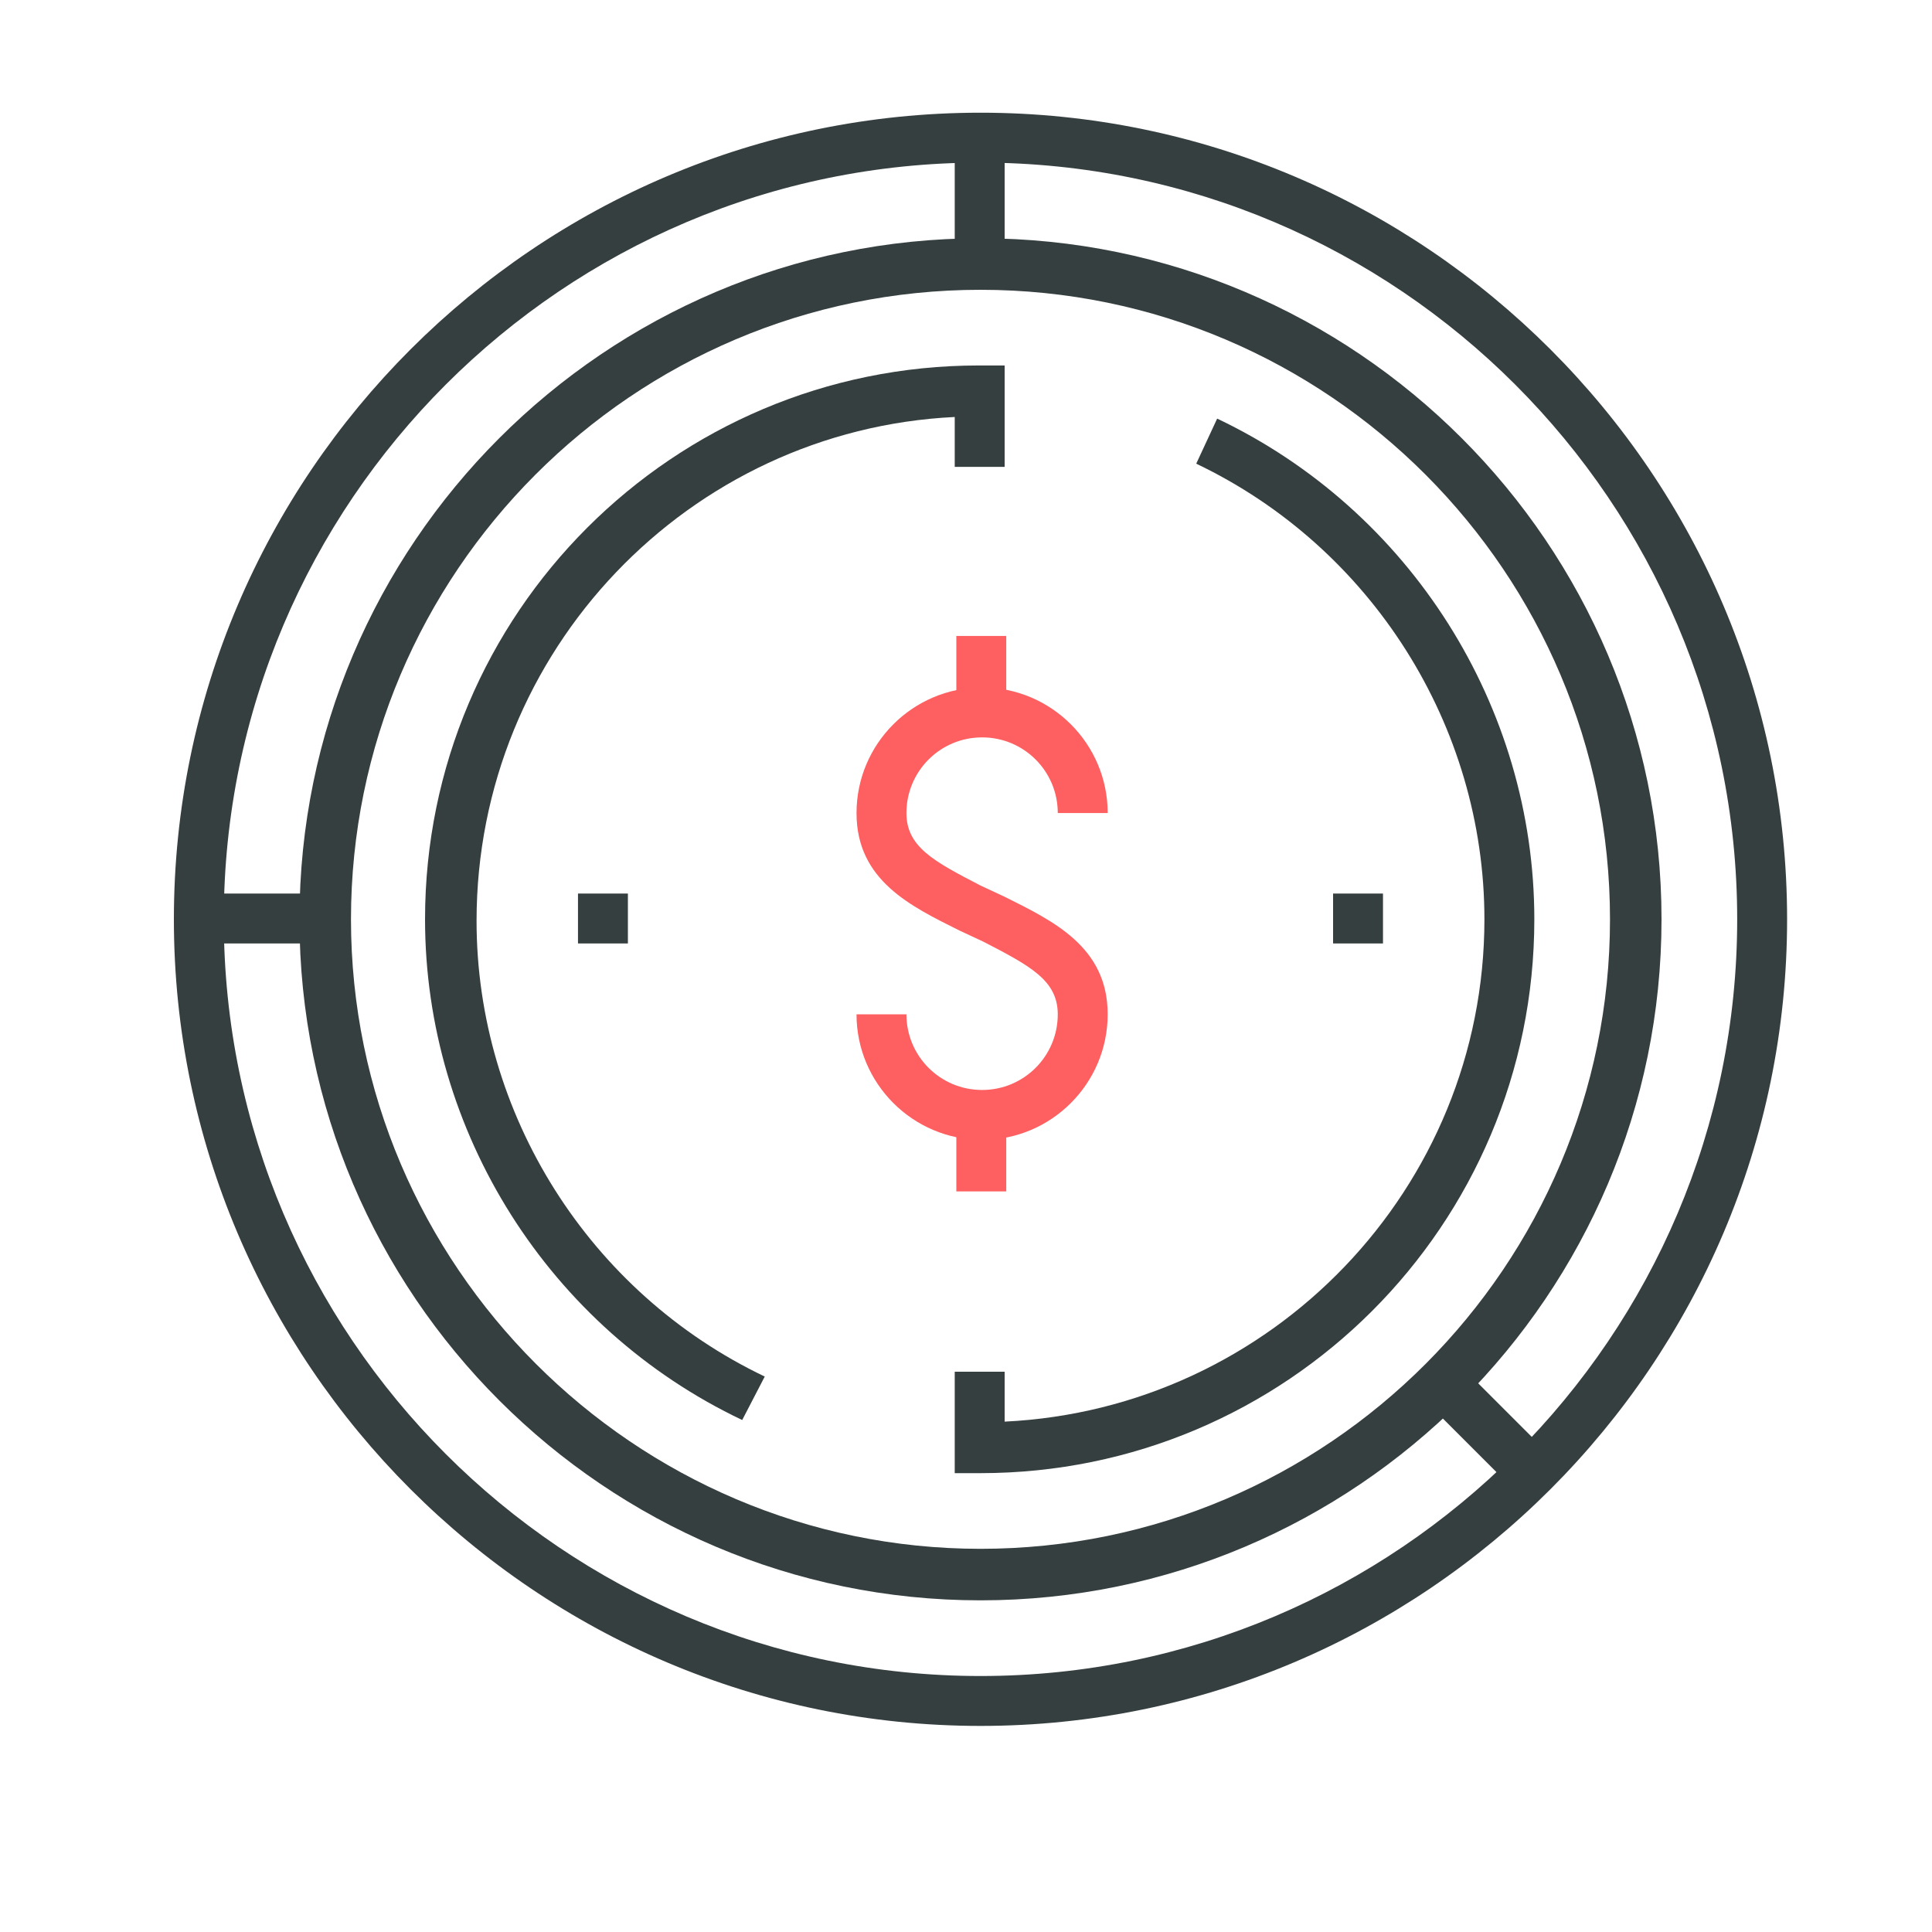 <?xml version="1.0" encoding="utf-8"?>
<!-- Generator: Adobe Illustrator 20.0.0, SVG Export Plug-In . SVG Version: 6.00 Build 0)  -->
<svg version="1.1" id="Warstwa_1" xmlns="http://www.w3.org/2000/svg" xmlns:xlink="http://www.w3.org/1999/xlink" x="0px" y="0px"
	 viewBox="0 0 120 120" style="enable-background:new 0 0 120 120;" xml:space="preserve">
<style type="text/css">
	.st0{fill:#363F40;}
	.st1{fill:#FE5F60;}
</style>
<g>
	<g>
		<g>
			<path class="st0" d="M-135.2,62.6h-43.1V59h40l-34.4-60.1l3.1-1.8l35.9,62.8c0.3,0.6,0.3,1.2,0,1.8
				C-134,62.2-134.6,62.6-135.2,62.6z"/>
		</g>
		<g>
			<path class="st0" d="M-203.5,62.6h-43.1c-0.6,0-1.2-0.3-1.6-0.9c-0.3-0.6-0.3-1.2,0-1.8l35.9-62.8l3.1,1.8L-243.4,59h40v3.6
				H-203.5z"/>
		</g>
		<g>
			<rect x="-178.3" y="44.6" class="st0" width="34.1" height="3.6"/>
		</g>
		<g>
			<rect x="-237.6" y="44.6" class="st0" width="34.1" height="3.6"/>
		</g>
		<g>
			<rect x="-178.3" y="30.3" class="st0" width="26.9" height="3.6"/>
		</g>
		<g>
			<rect x="-230.4" y="30.3" class="st0" width="26.9" height="3.6"/>
		</g>
		<g>
			<rect x="-178.3" y="15.9" class="st0" width="18" height="3.6"/>
		</g>
		<g>
			<rect x="-221.4" y="15.9" class="st0" width="18" height="3.6"/>
		</g>
		<g>
			<rect x="-178.3" y="1.6" class="st0" width="10.8" height="3.6"/>
		</g>
		<g>
			<rect x="-214.2" y="1.6" class="st0" width="10.8" height="3.6"/>
		</g>
		<g>
			<path class="st1" d="M-181.9,62.6h-3.6v-70c0-1,0.8-1.8,1.8-1.8h5.9l-13.1-23.3L-204-9.2h5.9c1,0,1.8,0.8,1.8,1.8v70h-3.6V-5.6
				h-7.2c-0.6,0-1.2-0.3-1.5-0.9s-0.3-1.2,0-1.8l16.2-28.7c0.6-1.1,2.5-1.1,3.1,0l16.2,28.7c0.3,0.6,0.3,1.2,0,1.8s-0.9,0.9-1.5,0.9
				h-7.2L-181.9,62.6L-181.9,62.6z"/>
		</g>
		<g>
			<rect x="-192.7" y="59" class="st0" width="3.6" height="3.6"/>
		</g>
		<g>
			<rect x="-192.7" y="44.6" class="st0" width="3.6" height="3.6"/>
		</g>
		<g>
			<rect x="-192.7" y="30.3" class="st0" width="3.6" height="3.6"/>
		</g>
		<g>
			<rect x="-192.7" y="15.9" class="st0" width="3.6" height="3.6"/>
		</g>
		<g>
			<rect x="-192.7" y="1.6" class="st0" width="3.6" height="3.6"/>
		</g>
	</g>
</g>
<g>
	<g>
		<g>
			<path class="st1" d="M-276.9-208.6v-3.1c5.2,0,9.4-4.2,9.4-9.4c0-5.2-4.2-9.4-9.4-9.4v-3.1c6.9,0,12.6,5.6,12.6,12.6
				S-269.9-208.6-276.9-208.6z"/>
		</g>
		<g>
			<path class="st0" d="M-275.3-170.9h-1.6c-27.7,0-50.2-22.5-50.2-50.2s22.5-50.2,50.2-50.2h1.6
				C-275.3-271.3-275.3-170.9-275.3-170.9z M-278.4-268.2c-25.3,0.8-45.5,21.6-45.5,47.1s20.3,46.2,45.5,47.1V-268.2z"/>
		</g>
		<g>
			<rect x="-319.2" y="-246.2" class="st0" width="37.7" height="3.1"/>
		</g>
		<g>
			<rect x="-319.2" y="-199.1" class="st0" width="37.7" height="3.1"/>
		</g>
		<g>
			<rect x="-325.5" y="-222.7" class="st0" width="44" height="3.1"/>
		</g>
		<g>
			<path class="st0" d="M-272-170.9l-0.2-3.1c2.6-0.2,4.5-0.7,6.9-1.4l0.3-6.7l1-0.3c0.7-0.2,1.5-0.5,2.2-0.8l1-0.4l4.6,4.8
				c2-1,3.9-2.1,5.8-3.3l-1.9-6.4l0.8-0.7c0.6-0.5,1.2-1,1.8-1.5l0.8-0.7l5.9,2.9c1.5-1.6,3-3.3,4.3-5.1l-3.9-5.3l0.6-0.9
				c0.4-0.7,0.8-1.3,1.2-2l0.5-0.9l6.6,0.7c0.9-2,1.7-4.1,2.3-6.3l-5.5-3.7l0.2-1c0.2-0.8,0.3-1.5,0.4-2.3l0.2-1.1l6.4-1.6
				c0.1-1.1,0.1-2.3,0.1-3.3s0-2.2-0.1-3.3l-6.4-1.6l-0.2-1.1c-0.1-0.8-0.2-1.5-0.4-2.3l-0.2-1l5.5-3.7c-0.6-2.1-1.4-4.2-2.3-6.3
				l-6.6,0.7l-0.5-0.9c-0.4-0.7-0.8-1.3-1.2-2l-0.6-0.9l3.9-5.3c-1.3-1.8-2.8-3.5-4.3-5.1l-6,3.2l-0.8-0.7c-0.6-0.5-1.2-1-1.8-1.5
				l-0.8-0.7l1.9-6.4c-1.8-1.2-3.8-2.4-5.8-3.3l-4.6,4.8l-1-0.4c-0.7-0.3-1.4-0.5-2.2-0.8l-1-0.3l-0.4-6.6c-2.4-0.7-4.3-1.2-6.9-1.4
				l0.4-3.1c2.9,0.2,5,0.8,7.5,1.5l2.1,0.6l0.4,6.8c0.1,0,0.2,0.1,0.3,0.1l4.7-4.9l1,0.5c2.9,1.3,5.6,2.9,8.2,4.8l0.9,0.6l-1.9,6.5
				c0.1,0.1,0.2,0.2,0.3,0.2l6.1-3l0.8,0.8c2.2,2.2,4.3,4.7,6.1,7.3l0.6,0.9l-4,5.4c0.1,0.1,0.1,0.2,0.2,0.3l6.7-0.8l0.5,1
				c1.4,2.9,2.5,5.9,3.2,8.9l0.3,1.1l-5.6,3.8c0,0.1,0,0.2,0.1,0.4l6.6,1.6l0.1,1.1c0.2,1.6,0.2,3.2,0.2,4.7s-0.1,3.1-0.2,4.7
				l-0.1,1.1l-6.6,1.6c0,0.1,0,0.2-0.1,0.4l5.6,3.8l-0.3,1.1c-0.8,3.1-1.9,6.1-3.2,8.9l-0.5,1l-6.7-0.8c-0.1,0.1-0.1,0.2-0.2,0.3
				l4,5.4l-0.6,0.9c-1.8,2.6-3.9,5.1-6.1,7.3l-0.8,0.8l-6.1-3c-0.1,0.1-0.2,0.2-0.3,0.2l1.9,6.5l-0.9,0.6c-2.6,1.8-5.3,3.4-8.2,4.8
				l-1,0.5l-4.7-4.9c-0.1,0-0.2,0.1-0.3,0.1l-0.4,6.8l-2.1,0.6C-267-171.7-269.1-171.1-272-170.9z"/>
		</g>
		<g>
			<path class="st1" d="M-271.9-196l-0.5-3.1c1.2-0.2,2.3-0.8,3.5-1.4c0.2-0.1,0.3-0.2,0.5-0.3l-0.1-5.2l0.8-0.5
				c0.8-0.5,1.5-1,2.1-1.5l0.7-0.6l4.8,1.7c0.8-0.9,1.5-1.8,2.1-2.8l-3.1-4.1l0.3-0.8c0.3-0.8,0.6-1.6,0.8-2.5l0.2-0.9l4.9-1.4
				c0.1-0.6,0.1-1.2,0.1-1.7c0-0.6,0-1.1-0.1-1.7l-4.9-1.4l-0.2-0.9c-0.2-0.9-0.5-1.7-0.8-2.5l-0.3-0.8l3.1-4.1
				c-0.6-1-1.3-1.9-2.1-2.8l-4.9,1.6l-0.7-0.6c-0.6-0.5-1.3-1.1-2.1-1.5l-0.8-0.5l0.1-5.2c-0.2-0.1-0.3-0.2-0.5-0.3
				c-1.2-0.6-2.3-1.2-3.5-1.4l0.6-3.1c1.7,0.3,3,1,4.4,1.7c0.4,0.2,0.9,0.5,1.3,0.7l0.9,0.4l-0.1,5.4c0.4,0.2,0.7,0.5,1,0.7l5.1-1.8
				l0.7,0.7c1.5,1.6,2.7,3.3,3.7,5.1l0.5,0.9l-3.3,4.3c0.1,0.4,0.3,0.8,0.4,1.2l5.2,1.5l0.1,1c0.1,1.2,0.2,2.2,0.2,3.2
				s-0.1,2-0.2,3.2l-0.1,1l-5.2,1.5c-0.1,0.4-0.2,0.8-0.4,1.2l3.3,4.3l-0.5,0.9c-1,1.8-2.2,3.5-3.7,5.1l-0.7,0.7l-5.1-1.8
				c-0.3,0.3-0.7,0.5-1,0.7l0.1,5.4l-0.9,0.4c-0.5,0.2-0.9,0.4-1.3,0.7C-268.8-197.1-270.2-196.4-271.9-196z"/>
		</g>
		<g>
			<path class="st0" d="M-276.9-170.9c-10.6,0-18.8-22.1-18.8-50.2s8.3-50.2,18.8-50.2v3.1c-7.6,0-15.7,18.9-15.7,47.1
				s8.1,47.1,15.7,47.1V-170.9z"/>
		</g>
		<g>
			<path class="st0" d="M-276.9-170.9c-19.9,0-36.1-22.5-36.1-50.2s16.2-50.2,36.1-50.2v3.1c-18.1,0-32.9,21.1-32.9,47.1
				s14.8,47.1,33,47.1v3.1H-276.9z"/>
		</g>
		<g>
			<path class="st0" d="M-276.9-186.6v-3.1c17.3,0,31.4-14.1,31.4-31.4s-14-31.4-31.4-31.4v-3.1c19,0,34.5,15.5,34.5,34.5
				S-257.8-186.6-276.9-186.6z"/>
		</g>
	</g>
</g>
<g>
	<g>
		<g>
			<g>
				<g>
					<g>
						<path class="st0" d="M-104.9,17.8c-0.4,0-0.8-0.2-1.1-0.5l-6.3-6.3l2.2-2.2l5.2,5.2l5.2-5.2l2.2,2.2l-6.3,6.3
							C-104.1,17.6-104.5,17.8-104.9,17.8z"/>
					</g>
					<g>
						<path class="st0" d="M-103.3,16.2h-3.1V-2.7c0-6.9,5.6-12.6,12.6-12.6h29.8v3.1h-29.8c-5.2,0-9.4,4.2-9.4,9.4V16.2z"/>
					</g>
				</g>
				<g>
					<g>
						<path class="st0" d="M-36.9,26.7l-5.2-5.2l-5.2,5.2l-2.2-2.2l6.3-6.3c0.6-0.6,1.6-0.6,2.2,0l6.3,6.3L-36.9,26.7z"/>
					</g>
					<g>
						<path class="st0" d="M-53.1,50.7h-29.8v-3.1h29.8c5.2,0,9.4-4.2,9.4-9.4V19.3h3.1v18.8C-40.5,45.1-46.1,50.7-53.1,50.7z"/>
					</g>
				</g>
				<g>
					<g>
						<path class="st1" d="M-73.5,22.5c-5.4,0-9.4-5.1-9.4-11.8c0-4.8,1.1-10.2,9.4-10.2c8.4,0,9.4,5.5,9.4,10.2
							C-64.1,17.4-68.1,22.5-73.5,22.5z M-73.5,3.6c-4.8,0-6.3,1.7-6.3,7.1c0,4.2,2.2,8.6,6.3,8.6c4.1,0,6.3-4.5,6.3-8.6
							C-67.2,5.3-68.7,3.6-73.5,3.6z"/>
					</g>
					<g>
						<path class="st1" d="M-60.9,35H-86c-2.6,0-4.7-2.9-4.7-6.3v-4.1L-79,18l1.6,2.7l-10.2,5.8v2.2c0,1.9,1.1,3.1,1.6,3.1h25.1
							c0.5,0,1.6-1.2,1.6-3.1v-2.2l-10.2-5.8L-68,18l11.8,6.7v4.1C-56.2,32.2-58.4,35-60.9,35z"/>
					</g>
				</g>
				<g>
					<g>
						<path class="st0" d="M-106.5,57c-5.4,0-9.4-5.1-9.4-11.8c0-4.8,1.1-10.2,9.4-10.2c8.4,0,9.4,5.5,9.4,10.2
							C-97,52-101.1,57-106.5,57z M-106.5,38.2c-4.8,0-6.3,1.7-6.3,7.1c0,4.2,2.2,8.6,6.3,8.6c4.1,0,6.3-4.5,6.3-8.6
							C-100.2,39.9-101.7,38.2-106.5,38.2z"/>
					</g>
					<g>
						<path class="st0" d="M-93.9,69.6H-119c-2.6,0-4.7-2.9-4.7-6.3v-4.1l11.8-6.7l1.6,2.7l-10.2,5.8v2.2c0,1.9,1.1,3.1,1.6,3.1
							h25.1c0.5,0,1.6-1.2,1.6-3.1v-2.2l-10.2-5.8l1.6-2.7l11.8,6.7v4.1C-89.2,66.7-91.3,69.6-93.9,69.6z"/>
					</g>
				</g>
				<g>
					<g>
						<path class="st0" d="M-40.5-8.9c-5.4,0-9.4-5.1-9.4-11.8c0-4.8,1.1-10.2,9.4-10.2c8.4,0,9.4,5.5,9.4,10.2
							C-31.1-14-35.1-8.9-40.5-8.9z M-40.5-27.8c-4.8,0-6.3,1.7-6.3,7.1c0,4.2,2.2,8.6,6.3,8.6c4.1,0,6.3-4.5,6.3-8.6
							C-34.2-26.1-35.8-27.8-40.5-27.8z"/>
					</g>
					<g>
						<path class="st0" d="M-27.9,3.6h-25.1c-2.6,0-4.7-2.9-4.7-6.3v-4.1l11.8-6.7l1.6,2.7l-10.2,5.8v2.2c0,1.9,1.1,3.1,1.6,3.1
							h25.1c0.5,0,1.6-1.2,1.6-3.1v-2.2l-10.2-5.8l1.6-2.7l11.8,6.7v4.1C-23.2,0.7-25.4,3.6-27.9,3.6z"/>
					</g>
				</g>
			</g>
		</g>
	</g>
</g>
<g>
	<g>
		<g>
			<rect x="78.9" y="-109.1" class="st0" width="3.1" height="47.2"/>
		</g>
		<g>
			<polygon class="st1" points="82,-115.4 78.9,-115.4 78.9,-124.9 69.4,-124.9 69.4,-128 82,-128 			"/>
		</g>
		<g>
			<polygon class="st0" points="-15.5,-104.4 -18.7,-104.4 -18.7,-128 63.1,-128 63.1,-124.9 -15.5,-124.9 			"/>
		</g>
		<g>
			<rect x="-12.4" y="-71.4" class="st0" width="88.1" height="3.1"/>
		</g>
		<g>
			<polygon class="st1" points="-15.5,-61.9 -18.7,-61.9 -18.7,-95.6 -4.5,-109.8 12.8,-92.5 34.8,-114.5 50.5,-98.8 79.3,-127.5 
				81.5,-125.3 50.5,-94.3 34.8,-110 12.8,-88 -4.5,-105.3 -15.5,-94.3 			"/>
		</g>
		<g>
			<g>
				<polygon class="st0" points="14.3,-35 2.6,-41.7 4.1,-44.4 14.4,-38.6 26.2,-44.5 27.7,-41.7 				"/>
			</g>
			<g>
				<path class="st0" d="M77.3-27.3h-91.2c-2.6,0-4.7-2.9-4.7-6.3v-4.1l11.8-6.7l1.6,2.7l-10.2,5.8v2.2c0,1.9,1.1,3.1,1.6,3.1h91.2
					c0.5,0,1.6-1.2,1.6-3.1v-2.2l-10.2-5.8l1.6-2.7L82-37.7v4.1C82-30.2,79.8-27.3,77.3-27.3z"/>
			</g>
			<g>
				<polygon class="st0" points="49,-35 35.7,-41.7 37.1,-44.5 48.9,-38.6 59.2,-44.4 60.8,-41.7 				"/>
			</g>
			<g>
				<path class="st0" d="M-1.4-39.9c-5.4,0-9.4-5.1-9.4-11.8c0-4.8,1.1-10.2,9.4-10.2c8.4,0,9.4,5.5,9.4,10.2
					C8.1-45,4-39.9-1.4-39.9z M-1.4-58.8c-4.8,0-6.3,1.7-6.3,7.1c0,4.2,2.2,8.7,6.3,8.7c4.1,0,6.3-4.5,6.3-8.7
					C4.9-57.1,3.4-58.8-1.4-58.8z"/>
			</g>
			<g>
				<path class="st0" d="M31.7-39.9c-5.4,0-9.4-5.1-9.4-11.8c0-4.8,1.1-10.2,9.4-10.2c8.4,0,9.4,5.5,9.4,10.2
					C41.1-45,37-39.9,31.7-39.9z M31.7-58.8c-4.8,0-6.3,1.7-6.3,7.1c0,4.2,2.2,8.7,6.3,8.7c4.1,0,6.3-4.5,6.3-8.7
					C38-57.1,36.4-58.8,31.7-58.8z"/>
			</g>
			<g>
				<path class="st0" d="M64.7-39.9c-5.4,0-9.4-5.1-9.4-11.8c0-4.8,1.1-10.2,9.4-10.2c8.4,0,9.4,5.5,9.4,10.2
					C74.1-45,70.1-39.9,64.7-39.9z M64.7-58.8c-4.8,0-6.3,1.7-6.3,7.1c0,4.2,2.2,8.7,6.3,8.7c4.1,0,6.3-4.5,6.3-8.7
					C71-57.1,69.5-58.8,64.7-58.8z"/>
			</g>
			<g>
				<rect x="12.8" y="-36.8" class="st0" width="3.1" height="4.7"/>
			</g>
			<g>
				<rect x="47.4" y="-36.8" class="st0" width="3.1" height="4.7"/>
			</g>
		</g>
		<g>
			<rect x="-6.1" y="-77.7" class="st0" width="12.6" height="3.1"/>
		</g>
		<g>
			<rect x="-6.1" y="-84" class="st0" width="12.6" height="3.1"/>
		</g>
		<g>
			<rect x="9.6" y="-77.7" class="st0" width="12.6" height="3.1"/>
		</g>
		<g>
			<rect x="9.6" y="-84" class="st0" width="12.6" height="3.1"/>
		</g>
		<g>
			<rect x="25.4" y="-77.7" class="st0" width="12.6" height="3.1"/>
		</g>
		<g>
			<rect x="25.4" y="-84" class="st0" width="12.6" height="3.1"/>
		</g>
		<g>
			<rect x="25.4" y="-90.2" class="st0" width="12.6" height="3.1"/>
		</g>
		<g>
			<rect x="25.4" y="-96.5" class="st0" width="12.6" height="3.1"/>
		</g>
		<g>
			<rect x="41.1" y="-77.7" class="st0" width="12.6" height="3.1"/>
		</g>
		<g>
			<rect x="41.1" y="-84" class="st0" width="12.6" height="3.1"/>
		</g>
		<g>
			<rect x="41.1" y="-90.2" class="st0" width="12.6" height="3.1"/>
		</g>
		<g>
			<rect x="56.8" y="-77.7" class="st0" width="12.6" height="3.1"/>
		</g>
		<g>
			<rect x="56.8" y="-84" class="st0" width="12.6" height="3.1"/>
		</g>
		<g>
			<rect x="56.8" y="-90.2" class="st0" width="12.6" height="3.1"/>
		</g>
		<g>
			<rect x="56.8" y="-96.5" class="st0" width="12.6" height="3.1"/>
		</g>
		<g>
			<rect x="-6.1" y="-90.2" class="st0" width="12.6" height="3.1"/>
		</g>
	</g>
</g>
<g>
	<g>
		<g>
			<g>
				<path class="st1" d="M61,70.8c-4.3,0-7.8-3.5-7.8-7.8h3.1c0,2.6,2.1,4.7,4.7,4.7c2.6,0,4.7-2.1,4.7-4.7c0-2.1-1.7-3-4.6-4.5
					l-1.5-0.7c-3-1.5-6.4-3.1-6.4-7.3c0-4.3,3.5-7.8,7.8-7.8c4.3,0,7.8,3.5,7.8,7.8h-3.1c0-2.6-2.1-4.7-4.7-4.7
					c-2.6,0-4.7,2.1-4.7,4.7c0,2.1,1.7,3,4.6,4.5l1.5,0.7c3,1.5,6.4,3.1,6.4,7.3C68.8,67.3,65.3,70.8,61,70.8z"/>
			</g>
			<g>
				<rect x="59.4" y="39.5" class="st1" width="3.1" height="4.7"/>
			</g>
			<g>
				<rect x="59.4" y="69.3" class="st1" width="3.1" height="4.7"/>
			</g>
		</g>
	</g>
</g>
<g>
	<g>
		<g>
			<path class="st0" d="M60.9,91.5h-1.6v-6.3h3.1v3.1C79,87.5,92.2,73.8,92.2,57.1c0-12-7-23.1-17.9-28.3l1.3-2.8
				c12,5.7,19.7,17.9,19.7,31.1C95.3,76.1,79.9,91.5,60.9,91.5z"/>
		</g>
		<g>
			<path class="st0" d="M46.1,88.2c-12-5.7-19.7-17.9-19.7-31.1c0-19,15.4-34.4,34.4-34.4h1.6v6.3h-3.1v-3.1
				c-16.5,0.8-29.7,14.5-29.7,31.3c0,12,7,23.1,17.9,28.3L46.1,88.2z"/>
		</g>
		<g>
			<rect x="35.9" y="55.5" class="st0" width="3.1" height="3.1"/>
		</g>
		<g>
			<rect x="82.8" y="55.5" class="st0" width="3.1" height="3.1"/>
		</g>
		<g>
			<path class="st0" d="M60.9,107.2c-27.6,0-50.1-22.5-50.1-50.1S33.3,7,60.9,7C88.5,7,111,29.5,111,57.1S88.5,107.2,60.9,107.2z
				 M60.9,10.1c-25.9,0-47,21.1-47,47s21.1,47,47,47s47-21.1,47-47S86.8,10.1,60.9,10.1z"/>
		</g>
		<g>
			<path class="st0" d="M60.9,99.4c-23.3,0-42.3-19-42.3-42.3s19-42.3,42.3-42.3c23.3,0,42.3,19,42.3,42.3S84.2,99.4,60.9,99.4z
				 M60.9,18c-21.6,0-39.1,17.6-39.1,39.1s17.6,39.1,39.1,39.1c21.6,0,39.1-17.6,39.1-39.1S82.5,18,60.9,18z"/>
		</g>
		<g>
			<rect x="12.4" y="55.5" class="st0" width="7.8" height="3.1"/>
		</g>
		<g>
			<rect x="59.3" y="8.6" class="st0" width="3.1" height="7.8"/>
		</g>
		<g>
			
				<rect x="90.6" y="84" transform="matrix(0.707 -0.707 0.707 0.707 -35.5 91.098)" class="st0" width="3.1" height="8.9"/>
		</g>
	</g>
</g>
</svg>
